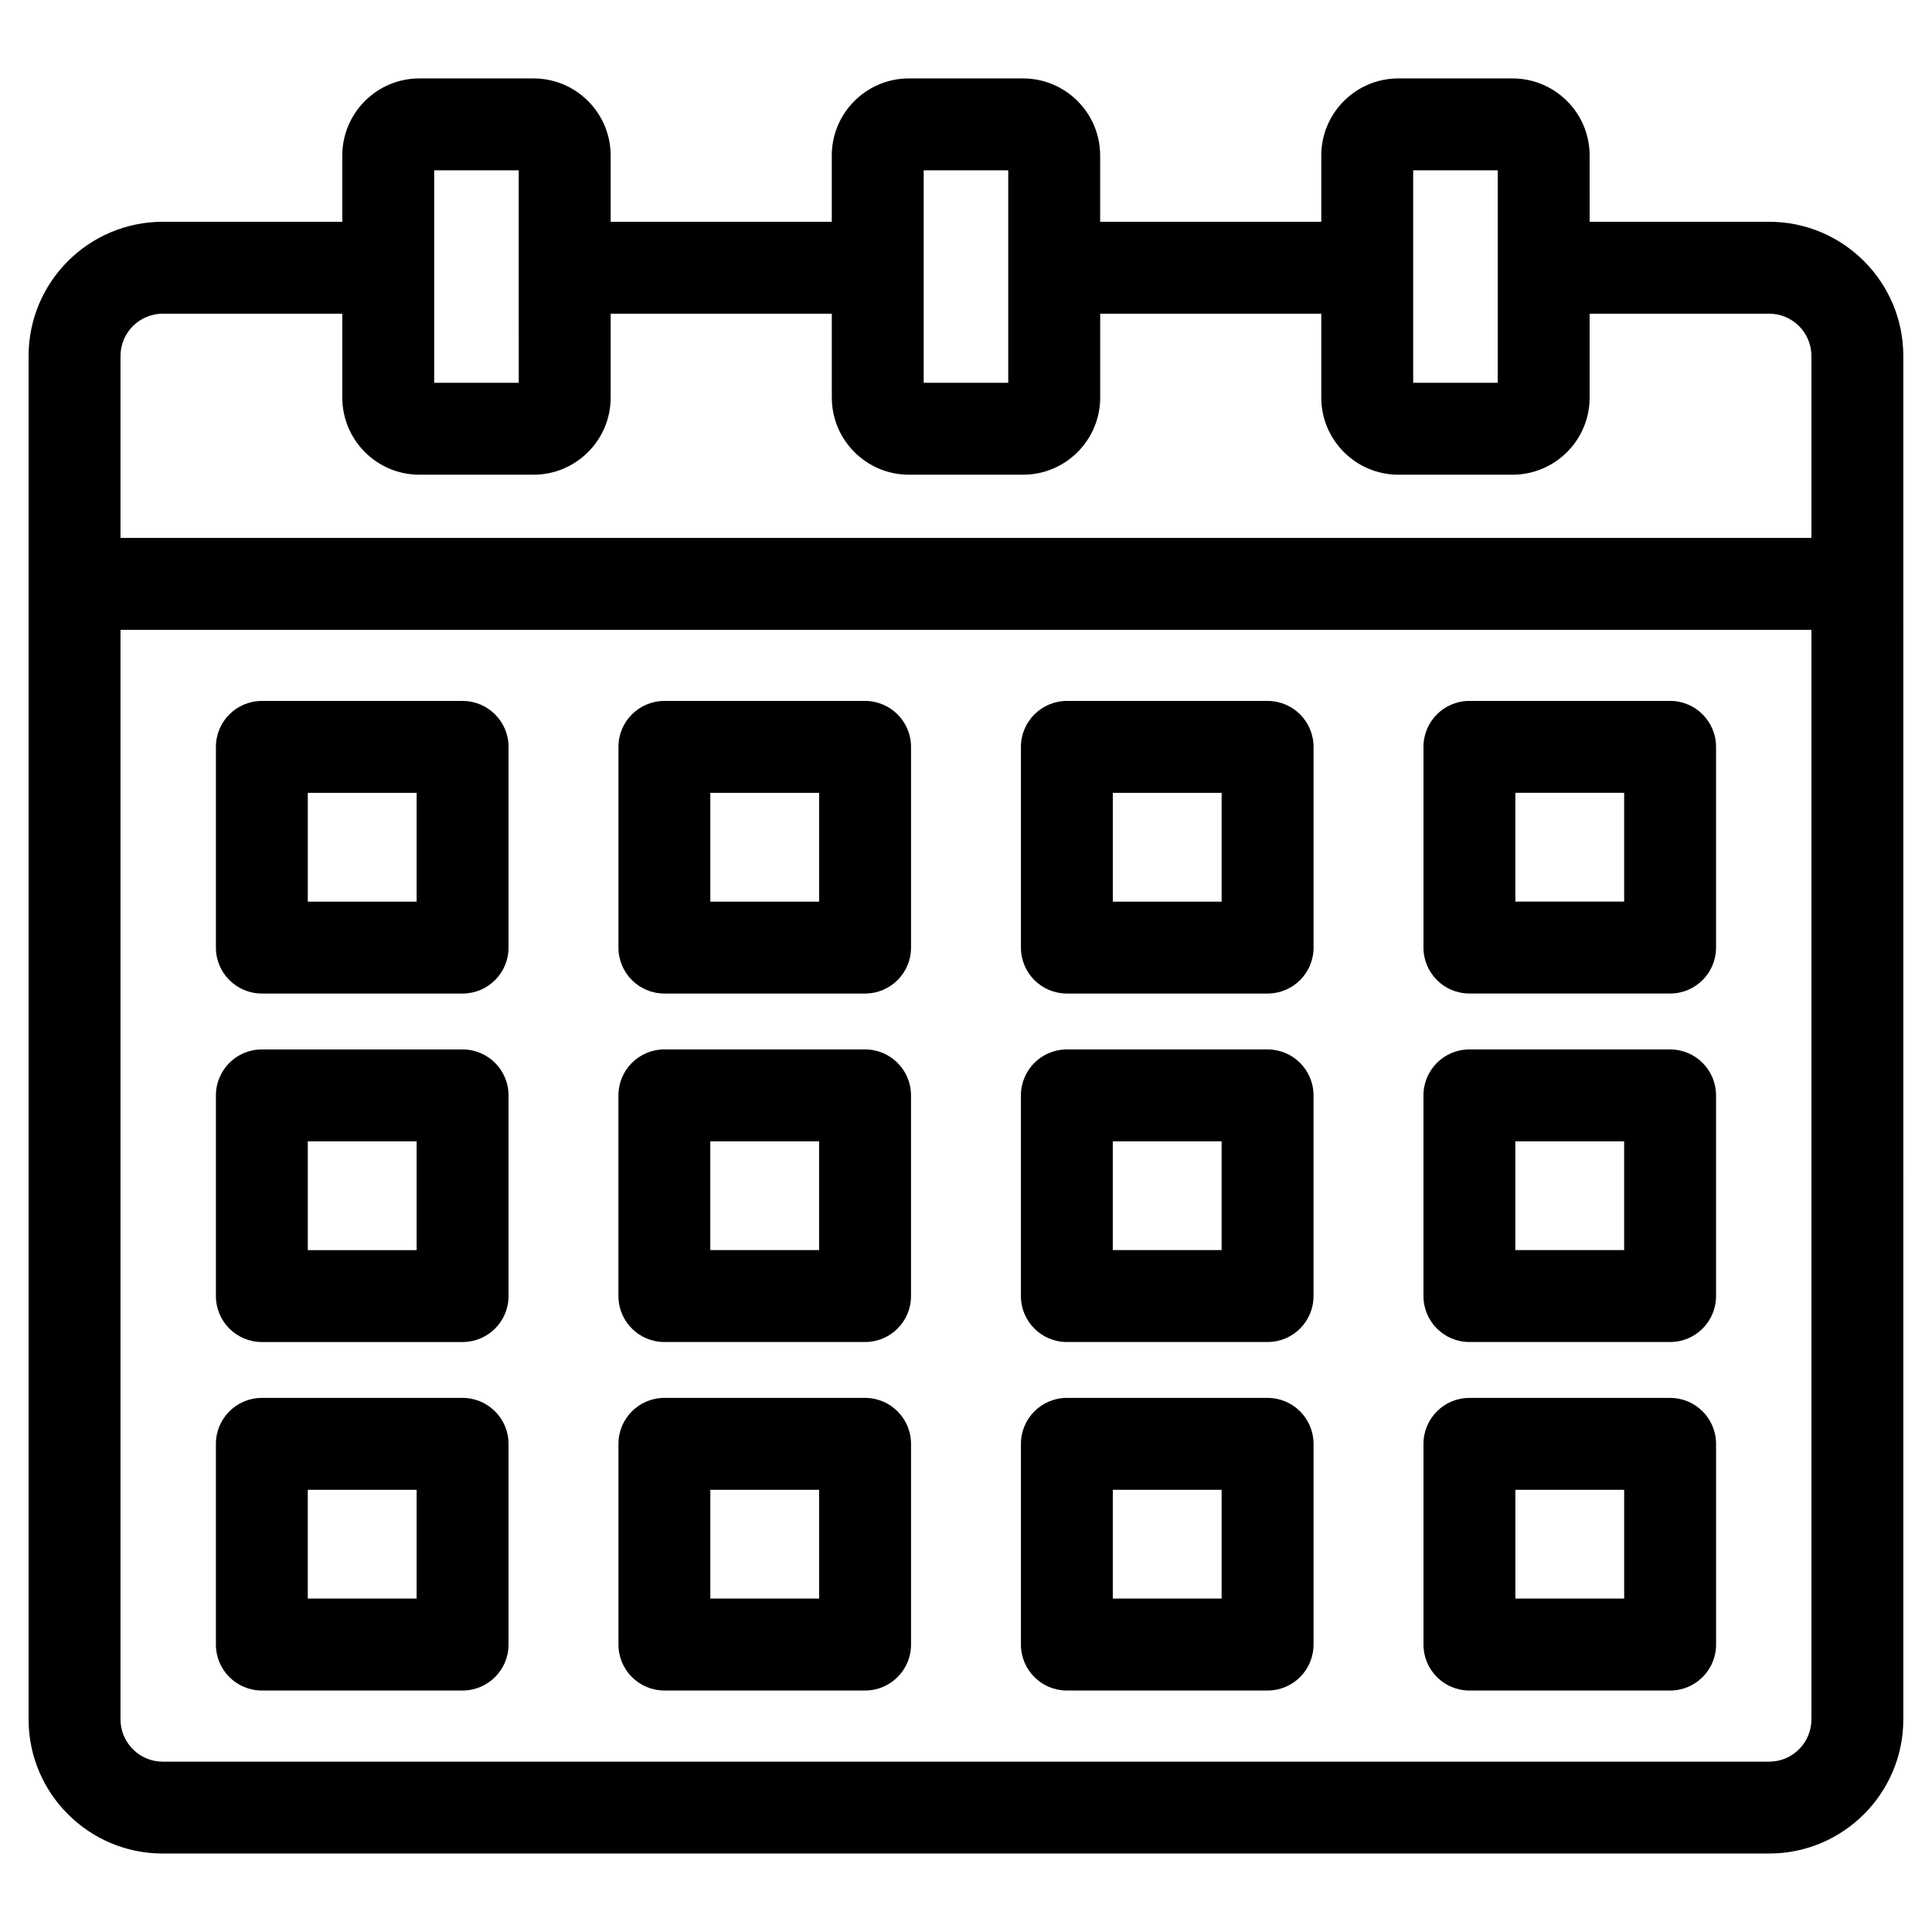 <?xml version="1.0" encoding="UTF-8"?>
<!-- The Best Svg Icon site in the world: iconSvg.co, Visit us! https://iconsvg.co -->
<svg fill="#000000" width="800px" height="800px" version="1.1" viewBox="144 144 512 512" xmlns="http://www.w3.org/2000/svg">
 <path d="m574.42 567.64h-28.832v-28.828h28.832zm12.184-53.18h-53.191c-6.727 0-12.176 5.457-12.176 12.184v53.188c0 6.723 5.453 12.176 12.176 12.176h53.191c6.723 0 12.172-5.457 12.172-12.176v-53.191c0-6.723-5.453-12.18-12.172-12.18zm-332.19-39.168h-28.844v-28.832h28.844zm12.172-53.18h-53.191c-6.727 0-12.176 5.453-12.176 12.176v53.191c0 6.723 5.453 12.172 12.176 12.172h53.191c6.727 0 12.184-5.453 12.184-12.172v-53.191c0-6.727-5.461-12.176-12.184-12.176zm-12.172-39.168h-28.844v-28.832h28.844zm12.172-53.188h-53.191c-6.727 0-12.176 5.457-12.176 12.176v53.191c0 6.727 5.453 12.176 12.176 12.176l53.191 0.004c6.727 0 12.184-5.453 12.184-12.176v-53.191c0-6.723-5.461-12.18-12.184-12.18zm201.16 53.188h-28.84v-28.832h28.84zm12.18-53.188h-53.184c-6.731 0-12.184 5.457-12.184 12.176v53.191c0 6.727 5.453 12.176 12.184 12.176h53.188c6.731 0 12.176-5.453 12.176-12.176v-53.188c-0.004-6.723-5.449-12.18-12.18-12.18zm-118.85 53.188h-28.832v-28.832h28.832zm12.18-53.188h-53.188c-6.723 0-12.172 5.457-12.172 12.176v53.191c0 6.727 5.453 12.176 12.172 12.176h53.191c6.727 0 12.176-5.453 12.176-12.176v-53.188c-0.004-6.723-5.457-12.18-12.18-12.18zm-12.18 237.88h-28.832v-28.828h28.832zm12.18-53.18h-53.188c-6.723 0-12.172 5.457-12.172 12.184v53.188c0 6.723 5.453 12.176 12.172 12.176h53.191c6.727 0 12.176-5.457 12.176-12.176v-53.191c-0.004-6.723-5.457-12.18-12.18-12.18zm201.16-131.52h-28.832v-28.832h28.832zm12.184-53.188h-53.191c-6.727 0-12.176 5.457-12.176 12.176v53.191c0 6.727 5.453 12.176 12.176 12.176h53.191c6.723 0 12.172-5.453 12.172-12.176v-53.188c0-6.723-5.453-12.18-12.172-12.18zm-225.53 145.54h-28.832v-28.832h28.832zm12.18-53.18h-53.188c-6.723 0-12.172 5.453-12.172 12.176v53.191c0 6.723 5.453 12.172 12.172 12.172h53.191c6.727 0 12.176-5.453 12.176-12.172v-53.191c-0.004-6.727-5.457-12.176-12.18-12.176zm-118.84 145.53h-28.844v-28.828h28.844zm12.172-53.18h-53.191c-6.727 0-12.176 5.457-12.176 12.184v53.188c0 6.723 5.453 12.176 12.176 12.176h53.191c6.727 0 12.184-5.457 12.184-12.176v-53.191c0-6.723-5.461-12.18-12.184-12.18zm201.16 53.18h-28.84v-28.828h28.84zm12.18-53.18h-53.184c-6.731 0-12.184 5.457-12.184 12.184v53.188c0 6.723 5.453 12.176 12.184 12.176h53.188c6.731 0 12.176-5.457 12.176-12.176v-53.191c-0.004-6.723-5.449-12.18-12.18-12.18zm94.492-39.168h-28.832v-28.832h28.832zm12.184-53.18h-53.191c-6.727 0-12.176 5.453-12.176 12.176v53.191c0 6.723 5.453 12.172 12.176 12.172h53.191c6.723 0 12.172-5.453 12.172-12.172v-53.191c0-6.727-5.453-12.176-12.172-12.176zm-118.86 53.18h-28.84v-28.832h28.84zm12.18-53.18h-53.184c-6.731 0-12.184 5.453-12.184 12.176v53.191c0 6.723 5.453 12.172 12.184 12.172h53.188c6.731 0 12.176-5.453 12.176-12.172v-53.191c-0.004-6.727-5.449-12.176-12.18-12.176zm132.93 188.75c6.172 0 11.199-5.027 11.199-11.203v-288.75h-448.11v288.75c0 6.176 5.023 11.203 11.203 11.203zm-425.71-383.73h47.574v22.242c0 11.254 9.16 20.43 20.43 20.43h30.258c11.262 0 20.43-9.168 20.43-20.43v-22.242h58.609v22.242c0 11.254 9.16 20.43 20.426 20.43h30.266c11.262 0 20.43-9.168 20.43-20.43v-22.242h58.59v22.242c0 11.254 9.164 20.43 20.43 20.43h30.254c11.266 0 20.434-9.168 20.434-20.43v-22.242h47.578c6.172 0 11.199 5.027 11.199 11.203v48.219h-448.11v-48.219c0-6.172 5.023-11.203 11.203-11.203zm71.93-37.992v56.305h22.406l-0.004-56.305zm129.72 0v56.305h22.406v-56.305zm129.72 0v56.305h22.406l-0.004-56.305zm94.344 13.637h-47.578l-0.004-17.562c0-11.266-9.164-20.43-20.434-20.43h-30.254c-11.262 0-20.43 9.16-20.43 20.43v17.562h-58.598v-17.562c0-11.266-9.164-20.43-20.43-20.43h-30.266c-11.262 0-20.426 9.16-20.426 20.43v17.562h-58.602v-17.562c0-11.266-9.164-20.43-20.43-20.43h-30.258c-11.266 0-20.43 9.16-20.43 20.43v17.562h-47.574c-19.613 0-35.562 15.949-35.562 35.559v361.32c0 19.609 15.949 35.555 35.562 35.555l425.71-0.004c19.602 0 35.555-15.945 35.555-35.555l-0.004-361.32c0-19.602-15.949-35.559-35.551-35.559z" fill-rule="evenodd"/>
</svg>